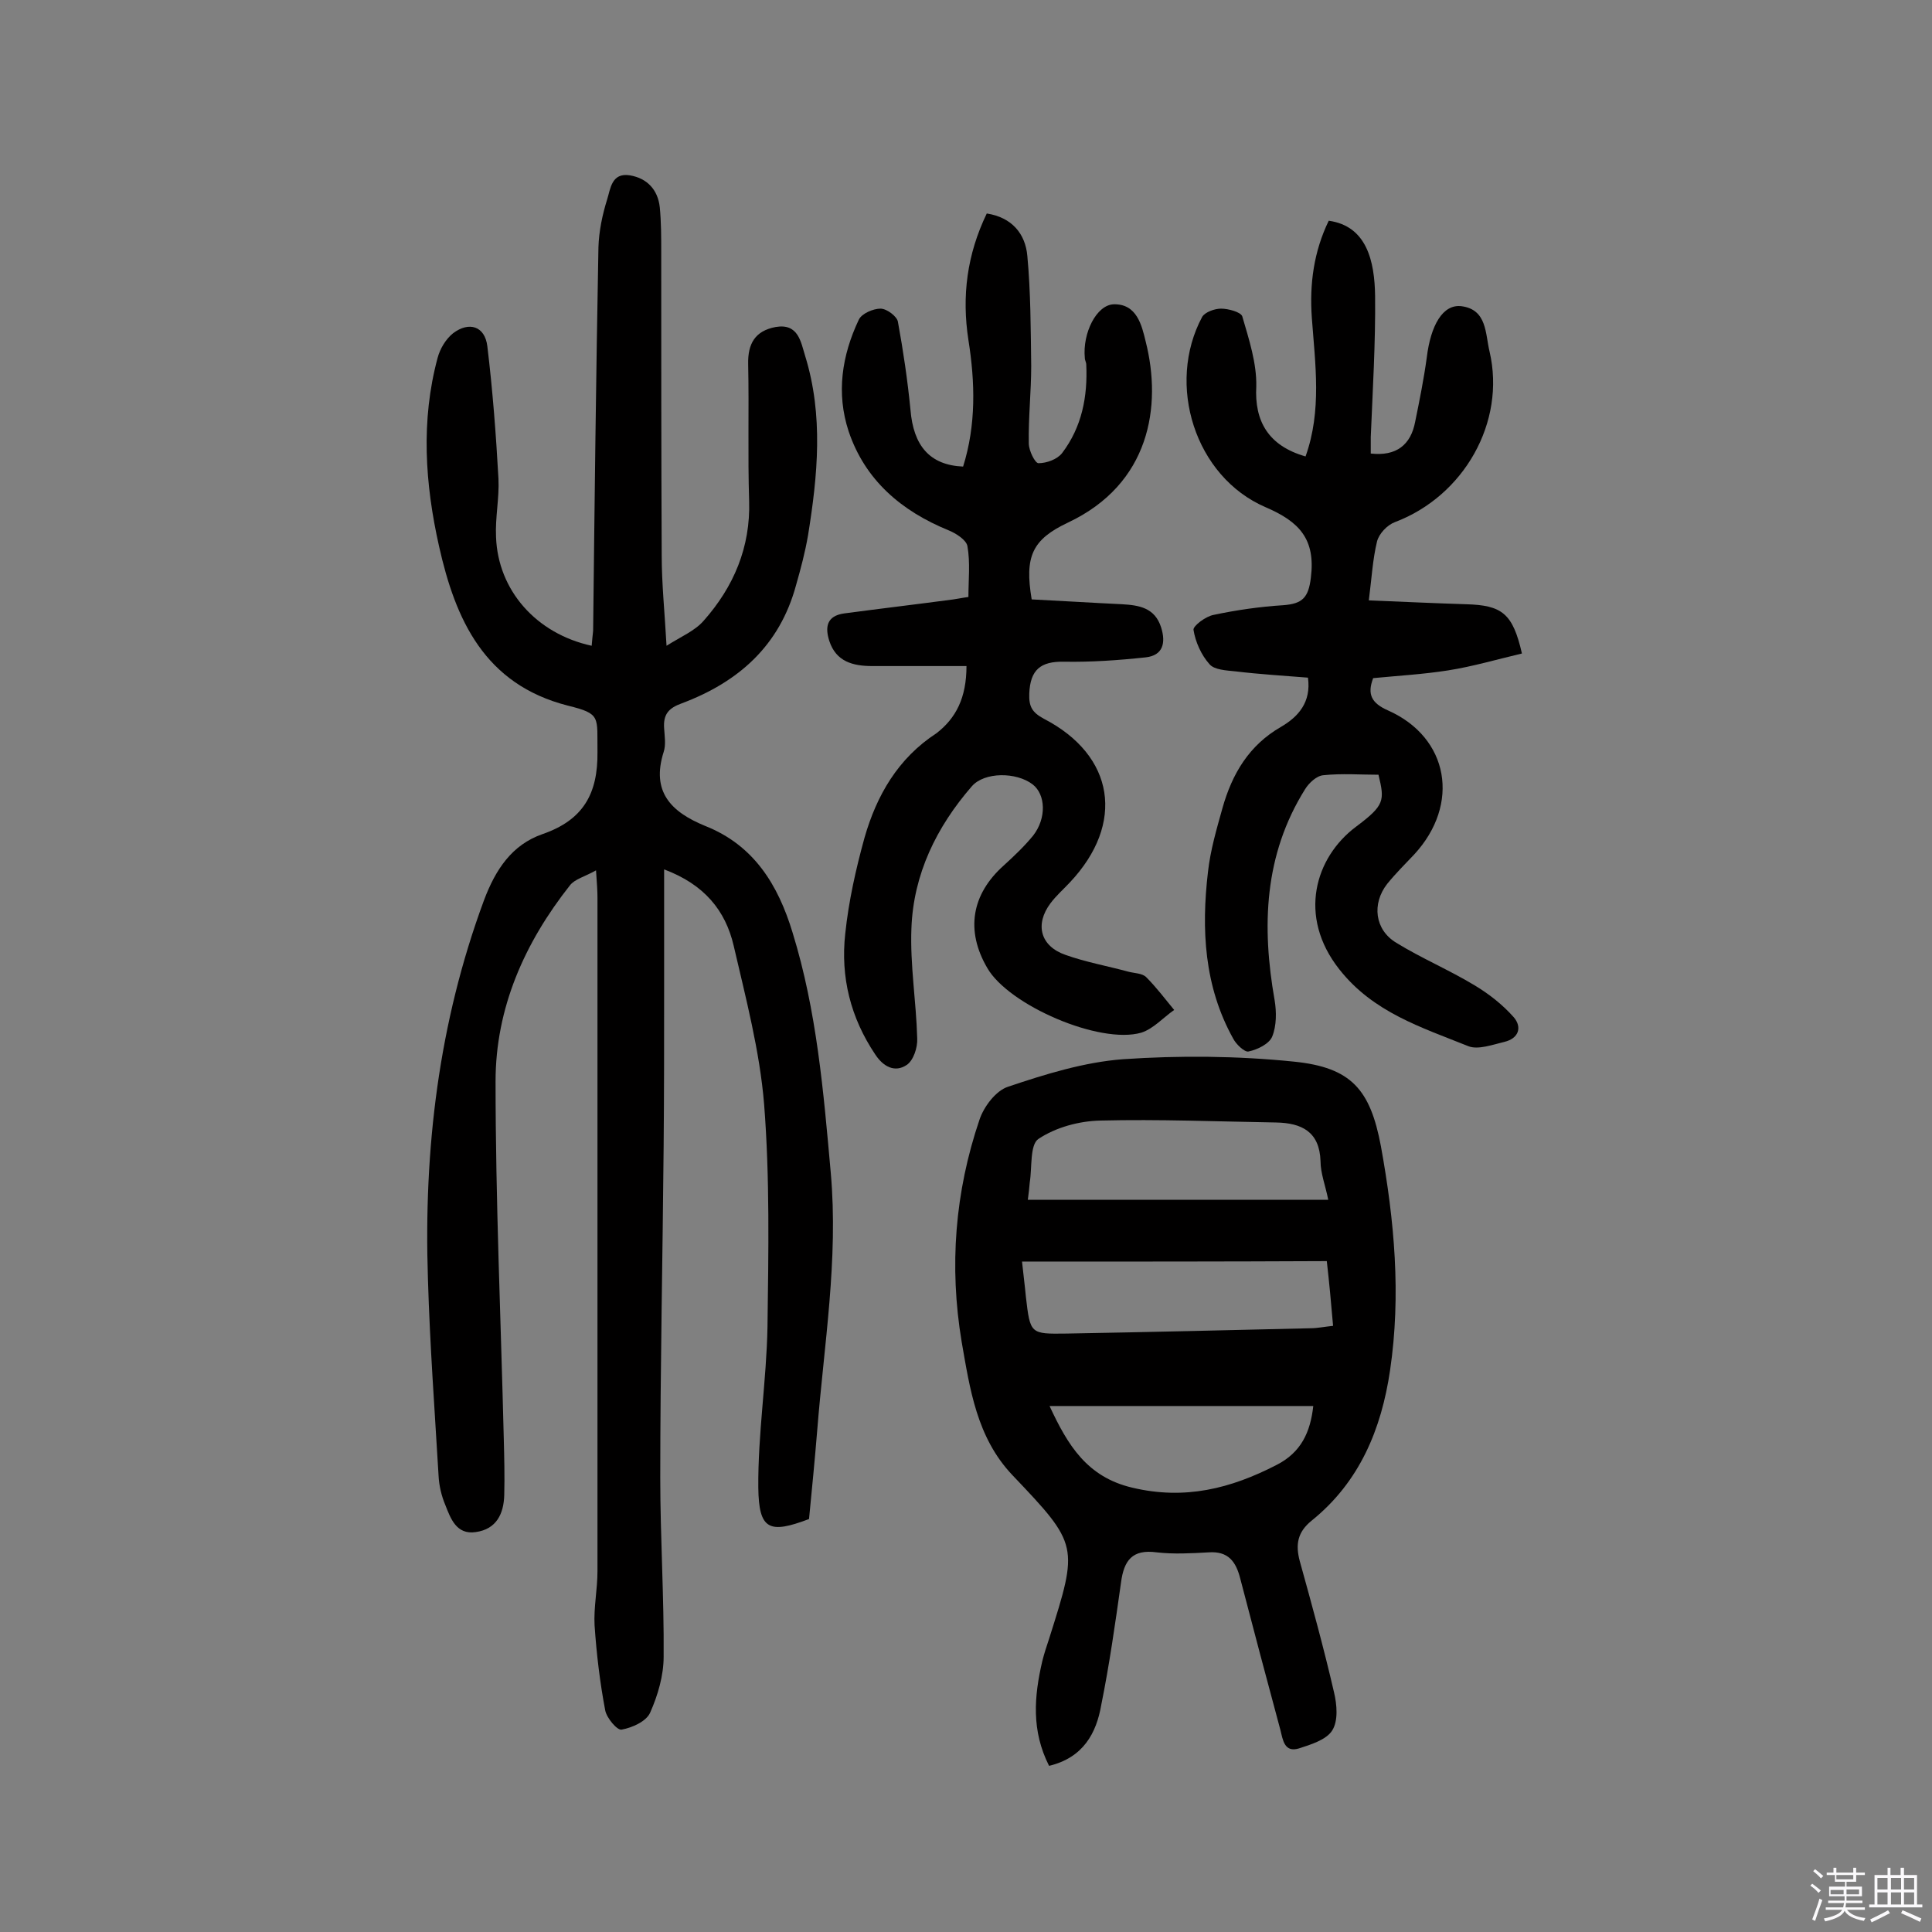<svg enable-background="new 0 0 400 400" viewBox="0 0 400 400" xmlns="http://www.w3.org/2000/svg"><rect x="0" y="0" width="400" height="400" fill="#808080" stroke="none"/><path d="m374.8 390.4.4-.4c.7.5 1.3 1 1.8 1.4l-.5.5c-.5-.6-1.1-1.1-1.7-1.5zm1 7.3-.6-.3c.5-1.4 1.1-2.8 1.5-4.3.2.1.4.2.6.3-.5 1.3-1 2.8-1.5 4.3zm-.4-10.3.4-.4c.4.3 1 .8 1.7 1.4l-.5.5c-.4-.5-1-1-1.6-1.5zm2.5.3h1.7v-1h.6v1h3.5v-1h.6v1h1.8v.5h-1.8v1.4h-2v1h3.2v2h-3.2v.9h3.3v.5h-3.4c0 .3-.1.6-.1.9h4v.5h-3.7c.7.9 1.9 1.5 3.8 1.7-.1.2-.2.4-.3.6-2.1-.4-3.5-1.1-4-2.1-.4 1-1.8 1.7-4 2.2-.1-.2-.2-.4-.3-.6 2.1-.4 3.4-1 3.8-1.8h-3.4v-.5h3.6c.1-.3.1-.6.2-.9h-3.3v-.5h3.4c0-.3 0-.6 0-.9h-3.2v-2h3.3v-1h-2.1v-1.4h-1.7v-.5zm1.1 3.5v1h2.7c0-.3 0-.4 0-.4 0-.1 0-.2 0-.2 0-.1 0-.2 0-.3h-2.7zm1.2-3v.9h3.5v-.9zm4.7 3h-2.6v.6.4h2.6z" fill="#fbfafc"/><path d="m393.6 386.7h.6v1.5h2.7v6.1h1.1v.6h-11v-.6h1.1v-6.1h2.7v-1.5h.6v1.5h2.1v-1.5zm-2.7 8.8.4.6c-1.2.6-2.5 1.3-3.8 1.9-.1-.2-.2-.4-.3-.6 1.2-.6 2.5-1.2 3.7-1.9zm-2.2-6.7v2.4h2.1v-2.4zm0 3v2.5h2.1v-2.5zm2.8-3v2.4h2.1v-2.4zm0 3v2.5h2.1v-2.5zm6 6.1c-1.4-.7-2.7-1.3-3.9-1.8l.3-.6c1.5.6 2.7 1.2 3.9 1.7zm-1.2-9.1h-2.1v2.4h2.1zm-2.1 3v2.5h2.1v-2.5z" fill="#fbfafc"/><g fill="#010000"><path d="m122.5 133.7c.1-1.2.2-2.2.3-3.1.3-26.5.6-52.9 1.1-79.4.1-3.3.8-6.7 1.8-9.9.7-2.2.9-5.6 4.7-5 3.6.6 5.8 3 6.2 6.6.3 3.1.3 6.2.3 9.2 0 21 0 41.9.1 62.9 0 5.8.6 11.6 1 18.7 3-1.9 5.9-3.1 7.7-5.2 6.2-7 9.7-15.2 9.4-24.8-.3-9.4 0-18.8-.2-28.3-.1-4.2 1.4-6.9 5.7-7.7 4.7-.8 5.2 3.1 6.1 6 3.8 12.3 2.6 24.7.6 37.1-.6 3.5-1.5 6.9-2.5 10.4-3.4 12.5-11.9 20-23.6 24.4-2.8 1-3.9 2.3-3.7 5.2.1 1.6.4 3.4-.1 4.9-2.6 8.2 1.5 12.4 8.6 15.3 10.1 4 15.1 12.2 18.1 22.1 5 16.2 6.4 32.9 7.9 49.7 1.6 18-1.4 35.6-2.8 53.3-.5 6.1-1.1 12.3-1.7 18.4-8.2 3.1-10.4 2.3-10.5-6.5-.1-11.1 1.7-22.2 1.9-33.3.2-15.4.5-30.8-.7-46.1-.9-11-3.8-22-6.3-32.8-1.7-7.3-6.1-12.7-14.4-15.8v24.6c0 10.9 0 21.8-.1 32.7-.2 22.9-.7 45.8-.7 68.7 0 12.3.8 24.7.7 37 0 3.9-1.2 8-2.8 11.6-.8 1.8-3.7 3.1-5.9 3.5-.9.2-3.1-2.4-3.4-4-1.1-5.8-1.8-11.7-2.2-17.6-.2-3.7.6-7.4.6-11.2 0-46.5 0-92.9 0-139.4 0-1.4-.1-2.9-.3-5.7-2.3 1.3-4.4 1.8-5.4 3.1-9.4 11.9-15.4 25.4-15.4 40.6 0 24.6 1.1 49.2 1.7 73.9.1 3.9.2 7.8.1 11.7s-1.6 7.1-5.9 7.7c-4 .6-5.2-2.8-6.3-5.6-.8-1.9-1.3-4-1.4-6.1-.8-13.5-1.8-27.1-2.2-40.7-.9-26.8 2.2-53 11.6-78.4 2.4-6.4 5.8-11.5 12.1-13.7 8.4-2.9 11.5-8.3 11.4-17-.1-7.3.8-7.9-6.1-9.6-17.3-4.4-23.3-17.8-26.7-33-2.9-12.9-3.8-26-.3-39 .5-1.9 1.7-3.9 3.2-5.1 3.3-2.5 6.6-1.5 7.1 2.7 1.1 9.1 1.8 18.3 2.3 27.4.2 4-.7 8.1-.5 12.1.4 11 8.3 20 19.8 22.5z"/><path d="m217.2 365.6c-3.7-7.3-3.1-14.4-1.4-21.7.4-1.6.9-3.1 1.4-4.6 6.1-19.3 6.2-19.4-7.6-33.9-7.4-7.8-8.8-17.9-10.5-27.6-2.6-15.6-1.4-31 3.7-46 .9-2.7 3.4-6 5.9-6.8 7.7-2.6 15.8-5.1 23.8-5.7 11.7-.8 23.7-.7 35.4.5 11.9 1.2 15.8 5.8 18 17.5 2.8 15.4 4.2 30.8 1.9 46.4-1.8 12.2-6.3 23.1-16.2 31.1-3 2.4-3.4 5-2.5 8.4 2.5 9 5 18.1 7.1 27.2.6 2.5.9 5.9-.4 7.9-1.2 1.9-4.4 2.9-6.9 3.7-3 .9-3.3-1.8-3.8-3.8-2.8-10.4-5.6-20.9-8.3-31.3-.9-3.6-2.5-5.8-6.6-5.5-3.6.2-7.2.4-10.7 0-5.1-.7-6.8 1.7-7.4 6.2-1.2 8.5-2.4 17-4.1 25.4-1 5.8-3.7 10.9-10.8 12.6zm-4.4-117.2h62.2c-.6-3-1.6-5.5-1.6-8-.2-6.1-3.9-7.9-9.2-8-12.1-.2-24.3-.7-36.4-.4-4.4.1-9.2 1.4-12.8 3.8-1.8 1.2-1.3 5.9-1.8 9-.1 1.1-.2 2.2-.4 3.6zm-1.2 12.8c.3 2.9.6 5.1.8 7.3.9 7.7.9 7.7 8.4 7.6 16.8-.3 33.7-.7 50.5-1.1 1.4 0 2.8-.3 4.7-.5-.4-4.7-.8-9-1.3-13.4-21 .1-41.7.1-63.1.1zm5.7 29.9c3.8 8.2 7.8 14.7 17.1 16.9 10.9 2.6 20.4.2 29.9-4.7 5.1-2.6 7-6.8 7.6-12.2-18.1 0-36.1 0-54.6 0z"/><path d="m200.1 137.9c-6.7 0-13.1 0-19.5 0-4 0-7.5-.9-8.9-5.2-.9-2.8-.6-5.2 3.1-5.7 7.5-1 15.1-1.9 22.6-2.9.8-.1 1.6-.3 3.1-.5 0-3.5.4-7.1-.2-10.5-.2-1.3-2.4-2.7-3.9-3.3-9.8-4-17.3-10.4-20.7-20.5-2.6-7.9-1.4-15.7 2.1-23.1.6-1.3 3-2.3 4.5-2.3 1.3 0 3.4 1.6 3.6 2.7 1.1 6 2 12.1 2.6 18.2.6 7.5 4 11.5 10.9 11.8 2.7-8.6 2.5-17.4 1.1-26.2-1.4-9.1-.3-17.7 3.8-26.2 5.2.8 8 4.2 8.4 8.8.7 7.5.7 15.2.8 22.8 0 5.3-.6 10.7-.5 16 0 1.5 1.3 4.1 2 4.1 1.7 0 3.9-.8 4.9-2.1 4.1-5.4 5.3-11.7 5-18.3 0-.5-.3-.9-.3-1.4-.5-5.1 2.4-11 6-11.1 4.8-.1 5.8 4.4 6.6 7.7 3.4 13.4.9 29.5-16.1 37.5-7.4 3.5-9 7-7.5 15.9 6.1.3 12.4.7 18.7 1 3.5.2 6.8.7 8.1 4.8 1 3.2.4 5.8-3.2 6.2-5.6.6-11.3 1-16.9.9-4.9-.1-7 1.7-7.2 6.6-.1 2.7.6 3.9 3 5.2 14.7 7.6 16.9 21.7 5.4 33.9-1.3 1.4-2.8 2.7-4 4.3-3.3 4.4-2.1 8.9 3.1 10.7 4.2 1.5 8.7 2.3 13.1 3.5 1.2.3 2.8.3 3.6 1.1 2.1 2.1 3.9 4.5 5.8 6.8-2.3 1.6-4.3 3.9-6.8 4.7-8.6 2.5-27.5-5.7-31.9-13.4-4.5-7.7-3.3-15.2 3.4-21.2 2.2-2 4.3-4 6.1-6.2 2.8-3.6 2.6-8.5-.1-10.6-3.4-2.6-10-2.6-12.6.4-7.3 8.4-12.1 18.2-12.5 29.4-.3 7.6 1 15.2 1.2 22.8.1 1.9-.8 4.6-2.2 5.5-2.4 1.6-4.8.4-6.5-2.2-5.1-7.6-7.2-16-6.2-25 .7-6.7 2.2-13.4 4-19.9 2.5-8.7 6.9-16.4 14.9-21.6 4-3.1 6.2-7.3 6.2-13.9z"/><path d="m270.3 94.5c3.4-9.5 2-19.1 1.3-28.7-.5-7 .4-13.7 3.5-20.1 7.9 1.1 9.5 8.4 9.6 15.6.1 9.7-.5 19.5-.9 29.2v3.4c5.3.6 8.3-1.8 9.2-6.6.9-4.4 1.8-8.9 2.4-13.3.8-6.6 3.3-11.1 7.2-10.6 5.3.7 4.9 5.7 5.8 9.4 3.4 14.6-5.3 29.9-19.6 35.3-1.6.6-3.3 2.4-3.7 4-.9 3.7-1.1 7.5-1.7 12.2 7.3.3 13.7.6 20.1.8 7.5.2 9.7 1.9 11.6 10.2-5.1 1.2-10.2 2.7-15.3 3.5s-10.3 1.1-15.5 1.6c-1.3 3.4-.3 5.2 3.1 6.7 12.6 5.6 15 19.4 5.4 29.8-1.9 2-3.9 4-5.6 6.1-3.2 4.1-2.6 9.5 1.9 12.2 5.2 3.2 10.9 5.6 16.2 8.8 3 1.8 5.8 4 8.1 6.6 1.8 2.1 1 4.4-1.9 5.1-2.5.6-5.5 1.7-7.5.9-9.7-3.9-19.7-7-26.7-15.9-8.7-11-5-23.2 3.4-29.5 6-4.5 6-5.4 4.7-10.8-3.7 0-7.6-.3-11.4.1-1.4.1-3 1.6-3.8 2.9-8.5 13.6-9 28.4-6.3 43.7.4 2.4.4 5.3-.5 7.5-.6 1.5-3 2.7-4.9 3.1-.8.2-2.6-1.5-3.2-2.7-6-10.8-6.6-22.6-5.2-34.5.5-4.5 1.8-8.9 3-13.2 2-7.1 5.5-13 12.1-16.8 3.6-2.1 6.3-5.1 5.6-10.2-5-.4-10-.7-15-1.3-1.9-.2-4.4-.3-5.4-1.5-1.7-1.9-2.9-4.6-3.3-7.1-.1-.8 2.5-2.8 4.2-3.1 4.7-1 9.6-1.7 14.4-2 3.9-.3 5.2-1.5 5.7-5.7 1-8-2.4-11.6-9.4-14.6-14.6-6.3-20.6-25.4-13.1-39.4.6-1 2.6-1.7 3.9-1.7 1.5 0 4.1.7 4.4 1.6 1.4 4.8 3 9.7 2.9 14.5-.4 7.2 2.5 12.3 10.2 14.5z"/></g></svg>